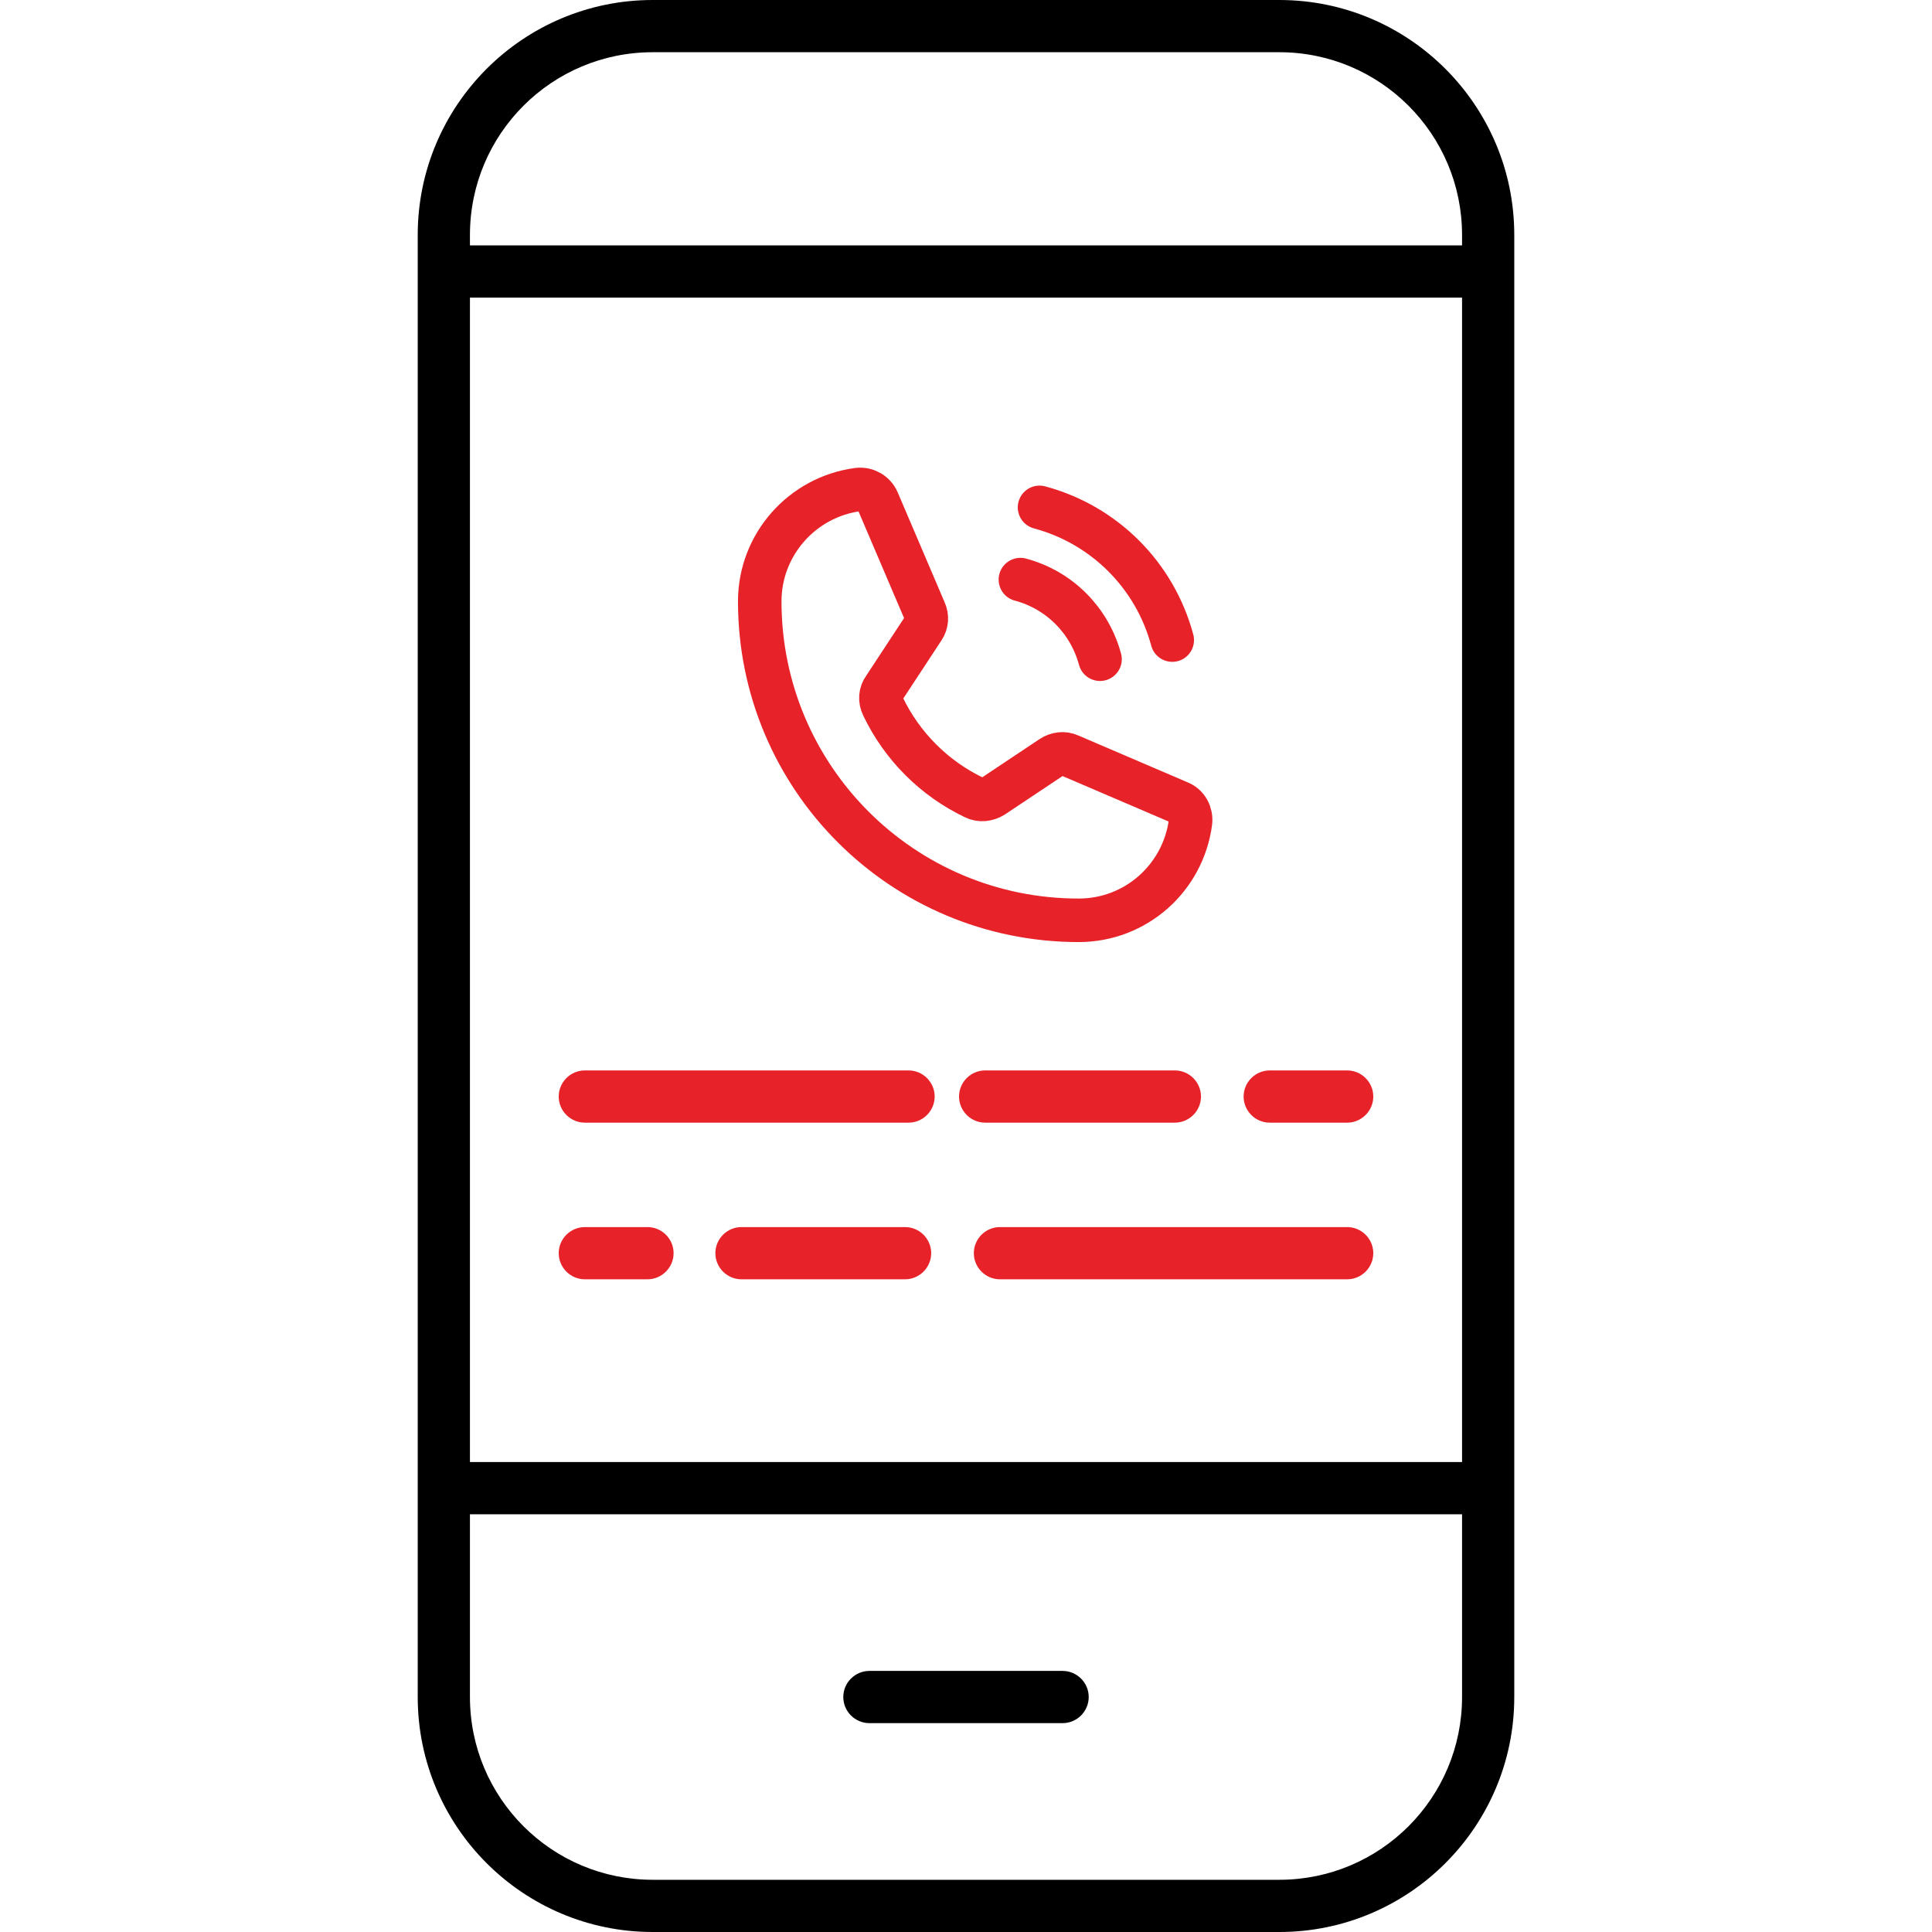 <?xml version="1.0" encoding="utf-8"?>
<!-- Generator: Adobe Illustrator 26.2.1, SVG Export Plug-In . SVG Version: 6.00 Build 0)  -->
<svg version="1.1" id="Layer_1" xmlns="http://www.w3.org/2000/svg" xmlns:xlink="http://www.w3.org/1999/xlink" x="0px" y="0px"
	 viewBox="0 0 444 444" style="enable-background:new 0 0 444 444;" xml:space="preserve">
<style type="text/css">
	.st0{display:none;fill:#D4E1F4;}
	.st1{fill:#E72329;}
	.st2{display:none;fill:#E72329;}
	.st3{fill:none;}
	.st4{fill:none;stroke:#E72329;stroke-width:10;stroke-linecap:round;stroke-linejoin:round;}
</style>
<path class="st0" d="M108,68.4h30V336h-30V68.4z"/>
<path class="st0" d="M180,12h-30c-23.2,0-42,18.8-42,42v2.4h30V54C138,30.8,156.8,12,180,12z"/>
<path class="st0" d="M138,390v-42h-30v42c0,23.2,18.8,42,42,42h30C156.8,432,138,413.2,138,390z"/>
<path d="M244.2,384h-44.4c-3.3,0-6,2.7-6,6s2.7,6,6,6h44.4c3.3,0,6-2.7,6-6S247.5,384,244.2,384z"/>
<path d="M150,0c-29.8,0-54,24.2-54,54v336c0,29.8,24.2,54,54,54h144c29.8,0,54-24.2,54-54V54c0-29.8-24.2-54-54-54H150z M108,68.4
	h228V336H108V68.4z M294,432H150c-23.2,0-42-18.8-42-42v-42h228v42C336,413.2,317.2,432,294,432z M336,54v2.4H108V54
	c0-23.2,18.8-42,42-42h144C317.2,12,336,30.8,336,54z"/>
<g>
	<path class="st1" d="M134.4,258h74.4c3.3,0,6-2.7,6-6s-2.7-6-6-6h-74.4c-3.3,0-6,2.7-6,6S131.1,258,134.4,258z"/>
	<path class="st1" d="M270,258c3.3,0,6-2.7,6-6s-2.7-6-6-6h-43.6c-3.3,0-6,2.7-6,6s2.7,6,6,6H270z"/>
	<path class="st1" d="M309.6,246h-17.8c-3.3,0-6,2.7-6,6s2.7,6,6,6h17.8c3.3,0,6-2.7,6-6S312.9,246,309.6,246z"/>
	<path class="st1" d="M134.4,294h14.4c3.3,0,6-2.7,6-6s-2.7-6-6-6h-14.4c-3.3,0-6,2.7-6,6S131.1,294,134.4,294z"/>
	<path class="st1" d="M208,282h-37.6c-3.3,0-6,2.7-6,6s2.7,6,6,6H208c3.3,0,6-2.7,6-6S211.3,282,208,282z"/>
	<path class="st1" d="M229.8,294h79.8c3.3,0,6-2.7,6-6s-2.7-6-6-6h-79.8c-3.3,0-6,2.7-6,6S226.5,294,229.8,294z"/>
	<path class="st2" d="M152,153.7h14.5v61.1c0,3.3,2.7,6,6,6h99c3.3,0,6-2.7,6-6v-61.1H292c2.6,0,4.9-1.7,5.7-4.1
		c0.8-2.5-0.1-5.2-2.2-6.7l-70-51c-2.1-1.5-5-1.5-7.1,0l-70,51c-2.1,1.5-3,4.2-2.2,6.7C147.1,152,149.4,153.7,152,153.7z M222,104.2
		l51.6,37.5h-2.1c-3.3,0-6,2.7-6,6v61.1h-87v-61.1c0-3.3-2.7-6-6-6h-2.1L222,104.2z"/>
	<path class="st2" d="M222,161.8c10.6,0,19.1-8.6,19.1-19.1c0-10.6-8.6-19.1-19.1-19.1s-19.1,8.6-19.1,19.1
		C202.9,153.2,211.4,161.8,222,161.8z M222,135.6c3.9,0,7.1,3.2,7.1,7.1c0,3.9-3.2,7.1-7.1,7.1c-3.9,0-7.1-3.2-7.1-7.1
		C214.9,138.7,218.1,135.6,222,135.6z"/>
</g>
<rect x="153" y="95" class="st3" width="138" height="138"/>
<path class="st4" d="M238.9,116.6c14.9,4,26.5,15.6,30.5,30.5"/>
<path class="st4" d="M234.5,133.2c9,2.4,15.9,9.4,18.3,18.3"/>
<path class="st4" d="M202.9,162.3c4.4,9.2,11.8,16.6,21,21c1.4,0.7,3,0.5,4.3-0.3l13.5-9c1.2-0.8,2.8-1,4.1-0.4l25.2,10.8
	c1.8,0.7,2.8,2.6,2.6,4.5c-1.7,12.9-12.6,22.6-25.7,22.6c-40.5,0-73.3-32.8-73.3-73.3c0-13,9.7-24,22.6-25.7
	c1.9-0.2,3.7,0.8,4.5,2.6l10.8,25.3c0.6,1.3,0.5,2.8-0.3,4l-9,13.7C202.3,159.3,202.2,160.9,202.9,162.3z"/>
</svg>
